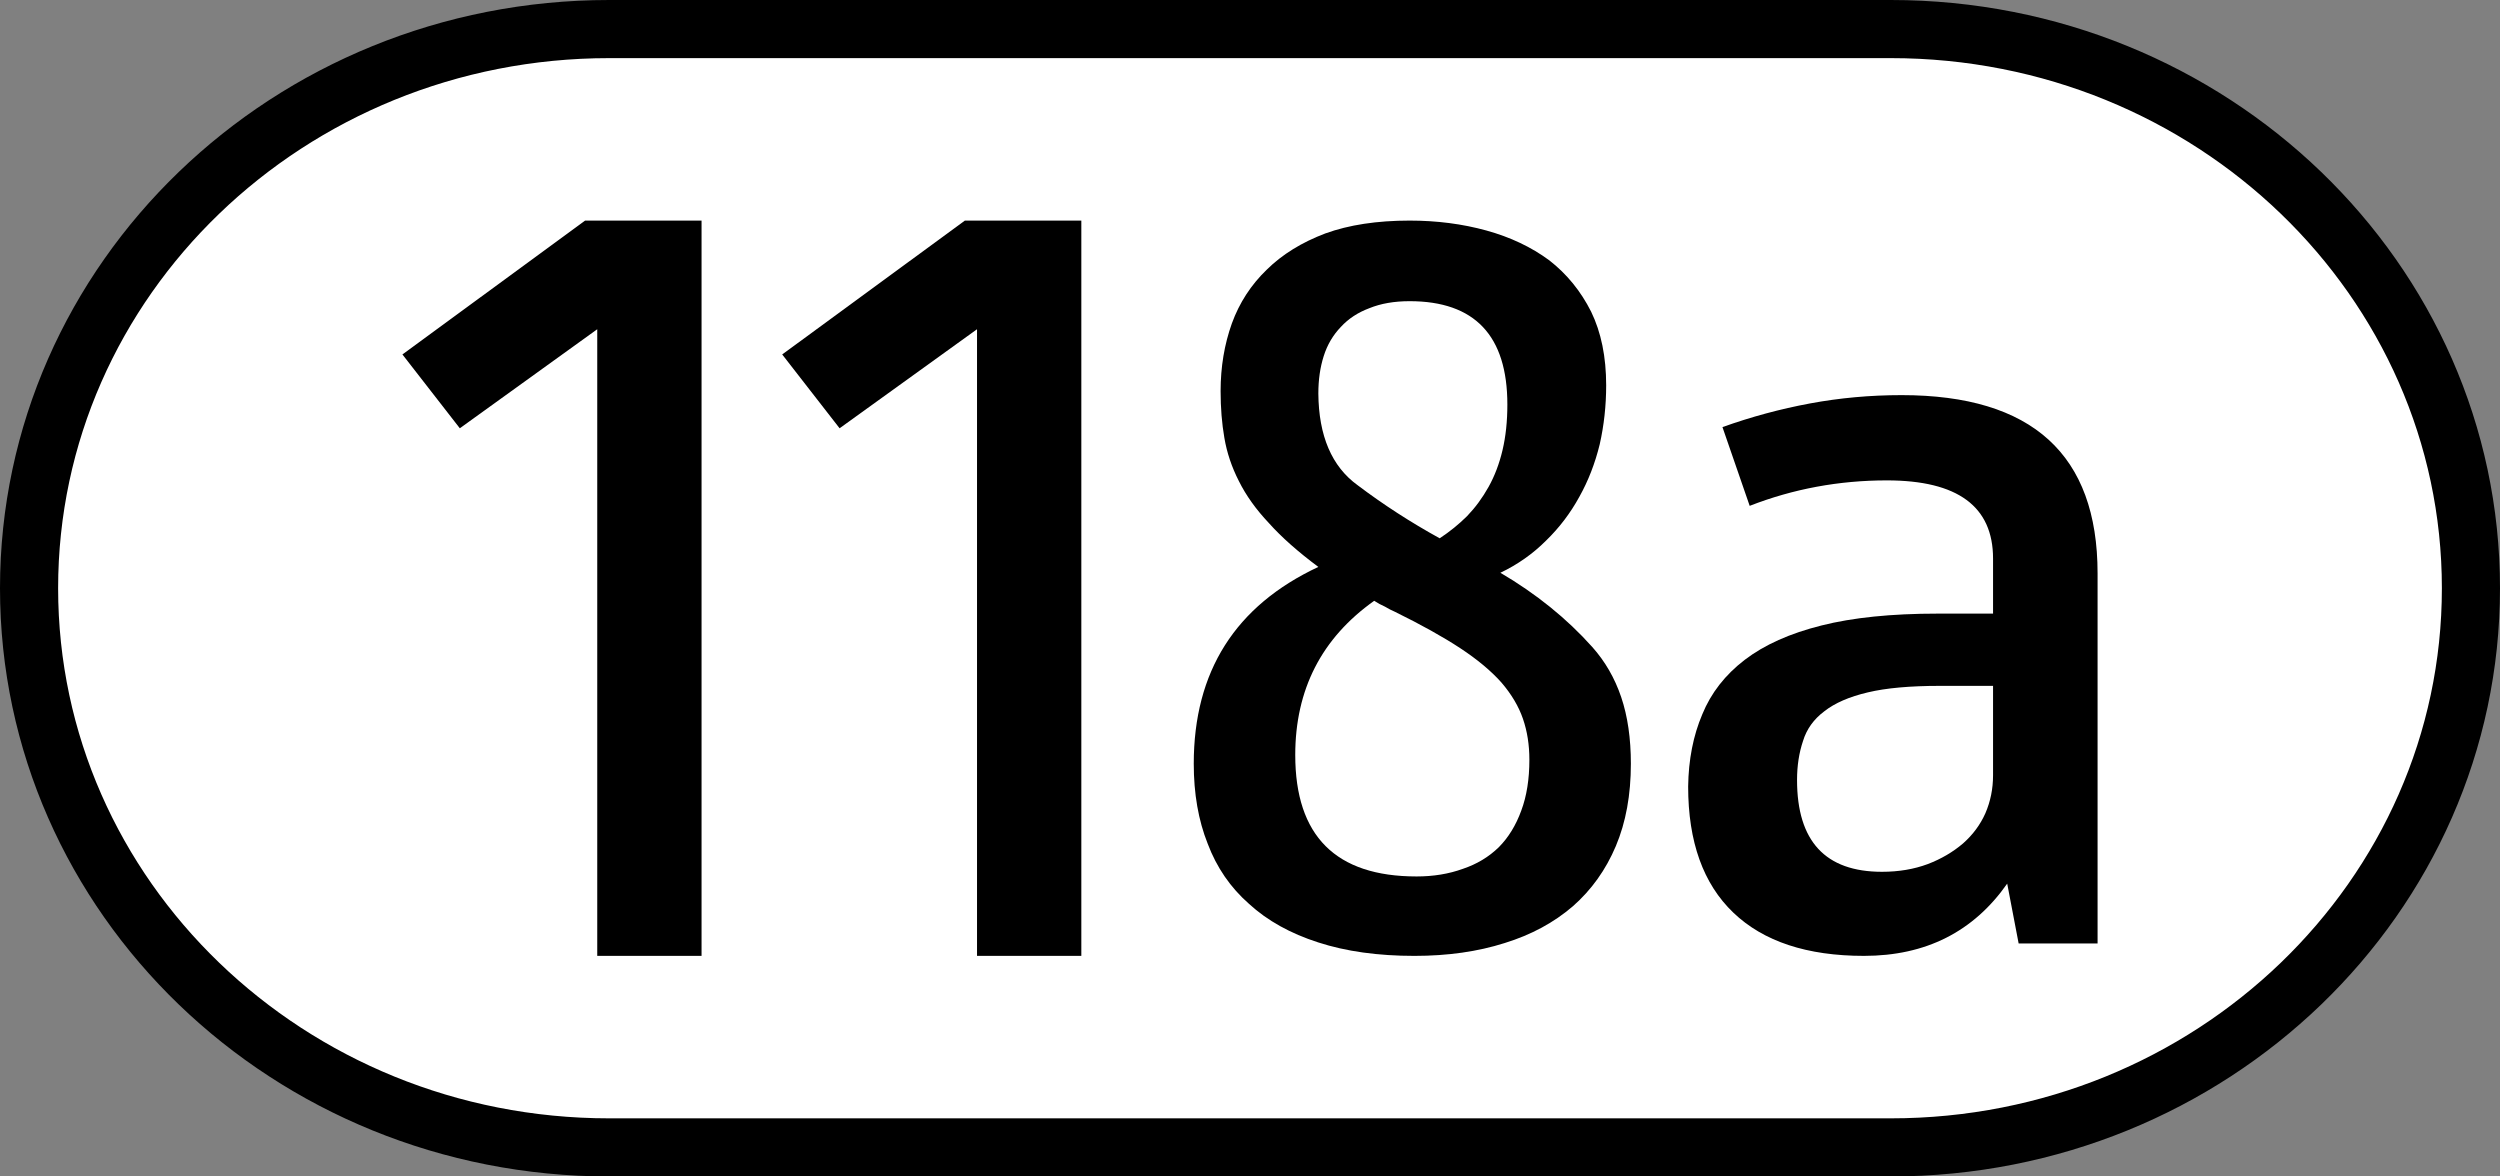 <?xml version="1.0" encoding="UTF-8" standalone="no"?>
<!-- Created with Inkscape (http://www.inkscape.org/) -->

<svg
   xmlns:dc="http://purl.org/dc/elements/1.1/"
   xmlns:cc="http://creativecommons.org/ns#"
   xmlns:rdf="http://www.w3.org/1999/02/22-rdf-syntax-ns#"
   xmlns:svg="http://www.w3.org/2000/svg"
   xmlns="http://www.w3.org/2000/svg"
   xmlns:sodipodi="http://sodipodi.sourceforge.net/DTD/sodipodi-0.dtd"
   xmlns:inkscape="http://www.inkscape.org/namespaces/inkscape"
   version="1.0"
   width="1700"
   height="800"
   id="svg26787"
   inkscape:version="0.47 r22583"
   sodipodi:docname="L128a-AT.svg">
  <rect width="100%" height="100%" fill="#808080" stroke="none"/>
  <sodipodi:namedview
     pagecolor="#ffffff"
     bordercolor="#666666"
     borderopacity="1"
     objecttolerance="10"
     gridtolerance="10"
     guidetolerance="10"
     inkscape:pageopacity="0"
     inkscape:pageshadow="2"
     inkscape:window-width="1680"
     inkscape:window-height="994"
     id="namedview11"
     showgrid="false"
     showguides="true"
     inkscape:guide-bbox="true"
     inkscape:zoom="0.14593644"
     inkscape:cx="843.61017"
     inkscape:cy="865.1992"
     inkscape:window-x="-4"
     inkscape:window-y="-4"
     inkscape:window-maximized="1"
     inkscape:current-layer="svg26787" />
  <defs
     id="defs26789">
    <inkscape:perspective
       id="perspective2944"
       inkscape:persp3d-origin="0.5 : 0.33333333 : 1"
       inkscape:vp_z="1 : 0.5 : 1"
       inkscape:vp_y="0 : 1000 : 0"
       inkscape:vp_x="0 : 0.5 : 1"
       sodipodi:type="inkscape:persp3d" />
    <inkscape:perspective
       id="perspective2944-0"
       inkscape:persp3d-origin="0.5 : 0.33333333 : 1"
       inkscape:vp_z="1 : 0.5 : 1"
       inkscape:vp_y="0 : 1000 : 0"
       inkscape:vp_x="0 : 0.5 : 1"
       sodipodi:type="inkscape:persp3d" />
    <inkscape:perspective
       id="perspective2944-1"
       inkscape:persp3d-origin="0.5 : 0.33333333 : 1"
       inkscape:vp_z="1 : 0.5 : 1"
       inkscape:vp_y="0 : 1000 : 0"
       inkscape:vp_x="0 : 0.5 : 1"
       sodipodi:type="inkscape:persp3d" />
    <inkscape:perspective
       id="perspective2944-9"
       inkscape:persp3d-origin="0.5 : 0.33333333 : 1"
       inkscape:vp_z="1 : 0.5 : 1"
       inkscape:vp_y="0 : 1000 : 0"
       inkscape:vp_x="0 : 0.5 : 1"
       sodipodi:type="inkscape:persp3d" />
    <inkscape:perspective
       id="perspective2944-3"
       inkscape:persp3d-origin="0.5 : 0.33333333 : 1"
       inkscape:vp_z="1 : 0.5 : 1"
       inkscape:vp_y="0 : 1000 : 0"
       inkscape:vp_x="0 : 0.5 : 1"
       sodipodi:type="inkscape:persp3d" />
  </defs>
  <path
     d="m 1285.715,780.237 c 217.886,0 394.522,-170.24 394.522,-380.237 0,-209.998 -176.636,-380.238 -394.522,-380.238 l -871.431,0 c -217.887,0 -394.522,170.24 -394.522,380.238 0,209.997 176.635,380.237 394.522,380.237 l 871.431,0 z"
     style="fill:#ffffff;stroke:#000000;stroke-width:39.525;stroke-linecap:butt;stroke-linejoin:miter;stroke-miterlimit:4"
     id="path26411" />
  <path
     style="fill:#000000"
     d="m 477.056,650 -70.93,0 0,-426.122 -93.449,67.347 -39.031,-50.204 124.222,-91.021 79.187,0 0,500 z"
     id="path3402-7" />
  <path
     id="path2949"
     d="m 1171.267,290.433 c 19.495,-6.978 39.366,-12.345 59.606,-16.107 20.234,-3.757 40.968,-5.638 62.197,-5.638 88.854,0 133.283,40.403 133.283,121.198 l 0,251.657 -53.684,0 -7.775,-40.668 c -22.954,32.753 -55.412,49.124 -97.369,49.124 -38.752,0 -68.371,-9.796 -88.855,-29.394 -20.489,-19.591 -30.728,-48.18 -30.728,-85.764 0.244,-18.252 3.454,-34.628 9.626,-49.124 5.923,-14.495 15.549,-26.839 28.878,-37.044 13.328,-10.198 30.729,-17.981 52.202,-23.354 21.225,-5.366 47.512,-8.053 78.859,-8.053 l 37.763,0 0,-37.447 c 0,-35.433 -24.066,-53.15 -72.194,-53.15 -32.581,0 -63.68,5.775 -93.298,17.314 l -18.512,-53.551 z m 147.721,175.959 c -20.241,0 -36.531,1.478 -48.871,4.429 -12.588,2.957 -22.462,7.248 -29.618,12.885 -7.162,5.373 -11.975,12.079 -14.439,20.133 -2.72,8.053 -4.072,16.912 -4.072,26.576 0,41.612 19.252,62.411 57.755,62.411 11.349,0 21.716,-1.742 31.099,-5.235 9.128,-3.486 17.152,-8.185 24.065,-14.092 6.664,-5.902 11.719,-12.747 15.179,-20.535 3.454,-8.053 5.184,-16.64 5.184,-25.77 l 0,-60.8 -36.283,0 z"
     style="fill:#000000" />
  <path
     style="fill:#000000"
     d="m 896.472,640.869 c -18.988,-6.087 -34.69,-14.824 -47.105,-26.212 -12.661,-11.12 -22.035,-24.753 -28.118,-40.907 -6.334,-15.886 -9.494,-34.018 -9.494,-54.407 0,-62.748 28.237,-107.359 84.717,-133.838 -13.876,-10.326 -25.076,-20.254 -33.594,-29.786 -8.764,-9.265 -15.582,-18.796 -20.449,-28.594 -4.872,-9.532 -8.159,-19.323 -9.86,-29.389 -1.706,-9.792 -2.556,-20.385 -2.556,-31.771 0,-16.414 2.556,-31.772 7.668,-46.069 5.113,-14.031 13.02,-26.212 23.735,-36.538 10.464,-10.325 23.735,-18.529 39.802,-24.622 16.067,-5.821 35.175,-8.737 57.33,-8.737 18.497,0 35.905,2.252 52.217,6.752 16.308,4.505 30.549,11.257 42.725,20.254 11.924,9.27 21.418,20.918 28.482,34.948 6.812,14.037 10.225,30.717 10.225,50.04 0,13.769 -1.461,27.142 -4.383,40.111 -3.166,12.976 -7.794,24.889 -13.876,35.743 -6.087,11.12 -13.636,21.048 -22.64,29.786 -9.008,9.004 -19.353,16.283 -31.038,21.843 24.34,14.297 45.153,31.113 62.443,50.437 8.763,9.798 15.336,21.184 19.717,34.154 4.382,12.976 6.573,28.067 6.573,45.274 0,21.184 -3.411,39.85 -10.224,55.996 -6.819,16.153 -16.559,29.787 -29.212,40.907 -12.907,11.12 -28.363,19.459 -46.376,25.018 -18.258,5.822 -38.707,8.737 -61.346,8.737 -24.83,0 -46.62,-3.044 -65.363,-9.132 z m 45.281,-228.357 c -2.436,-1.054 -4.872,-2.383 -7.303,-3.971 -35.785,25.418 -53.679,60.366 -53.679,104.845 0,55.073 27.507,82.605 82.526,82.605 11.439,0 21.909,-1.718 31.403,-5.162 9.495,-3.177 17.648,-8.074 24.465,-14.695 6.573,-6.614 11.687,-14.955 15.337,-25.018 3.652,-9.793 5.477,-21.31 5.477,-34.552 0,-10.059 -1.459,-19.322 -4.38,-27.8 -2.922,-8.47 -7.795,-16.68 -14.608,-24.622 -7.063,-7.943 -16.431,-15.749 -28.117,-23.43 -11.685,-7.675 -26.418,-15.886 -44.185,-24.622 -2.434,-1.057 -4.745,-2.249 -6.936,-3.577 z m -18.623,-82.606 c 17.527,13.242 36.151,25.287 55.87,36.141 6.812,-4.499 13.019,-9.531 18.623,-15.091 5.597,-5.821 10.464,-12.441 14.607,-19.857 4.136,-7.409 7.304,-15.75 9.494,-25.02 2.19,-9.264 3.287,-19.59 3.287,-30.977 0,-46.863 -22.155,-70.294 -66.459,-70.294 -10.47,0 -19.599,1.589 -27.387,4.765 -7.795,2.917 -14.241,7.149 -19.354,12.709 -5.357,5.56 -9.255,12.181 -11.685,19.857 -2.436,7.682 -3.651,16.152 -3.651,25.418 0.238,28.86 9.128,49.642 26.656,62.35 z"
     id="path3408" />
  <path
     style="fill:#000000"
     d="m 735.307,650 -70.93,0 0,-426.122 -93.449,67.347 -39.031,-50.204 124.222,-91.021 79.187,0 0,500 z"
     id="path3402" />
</svg>
